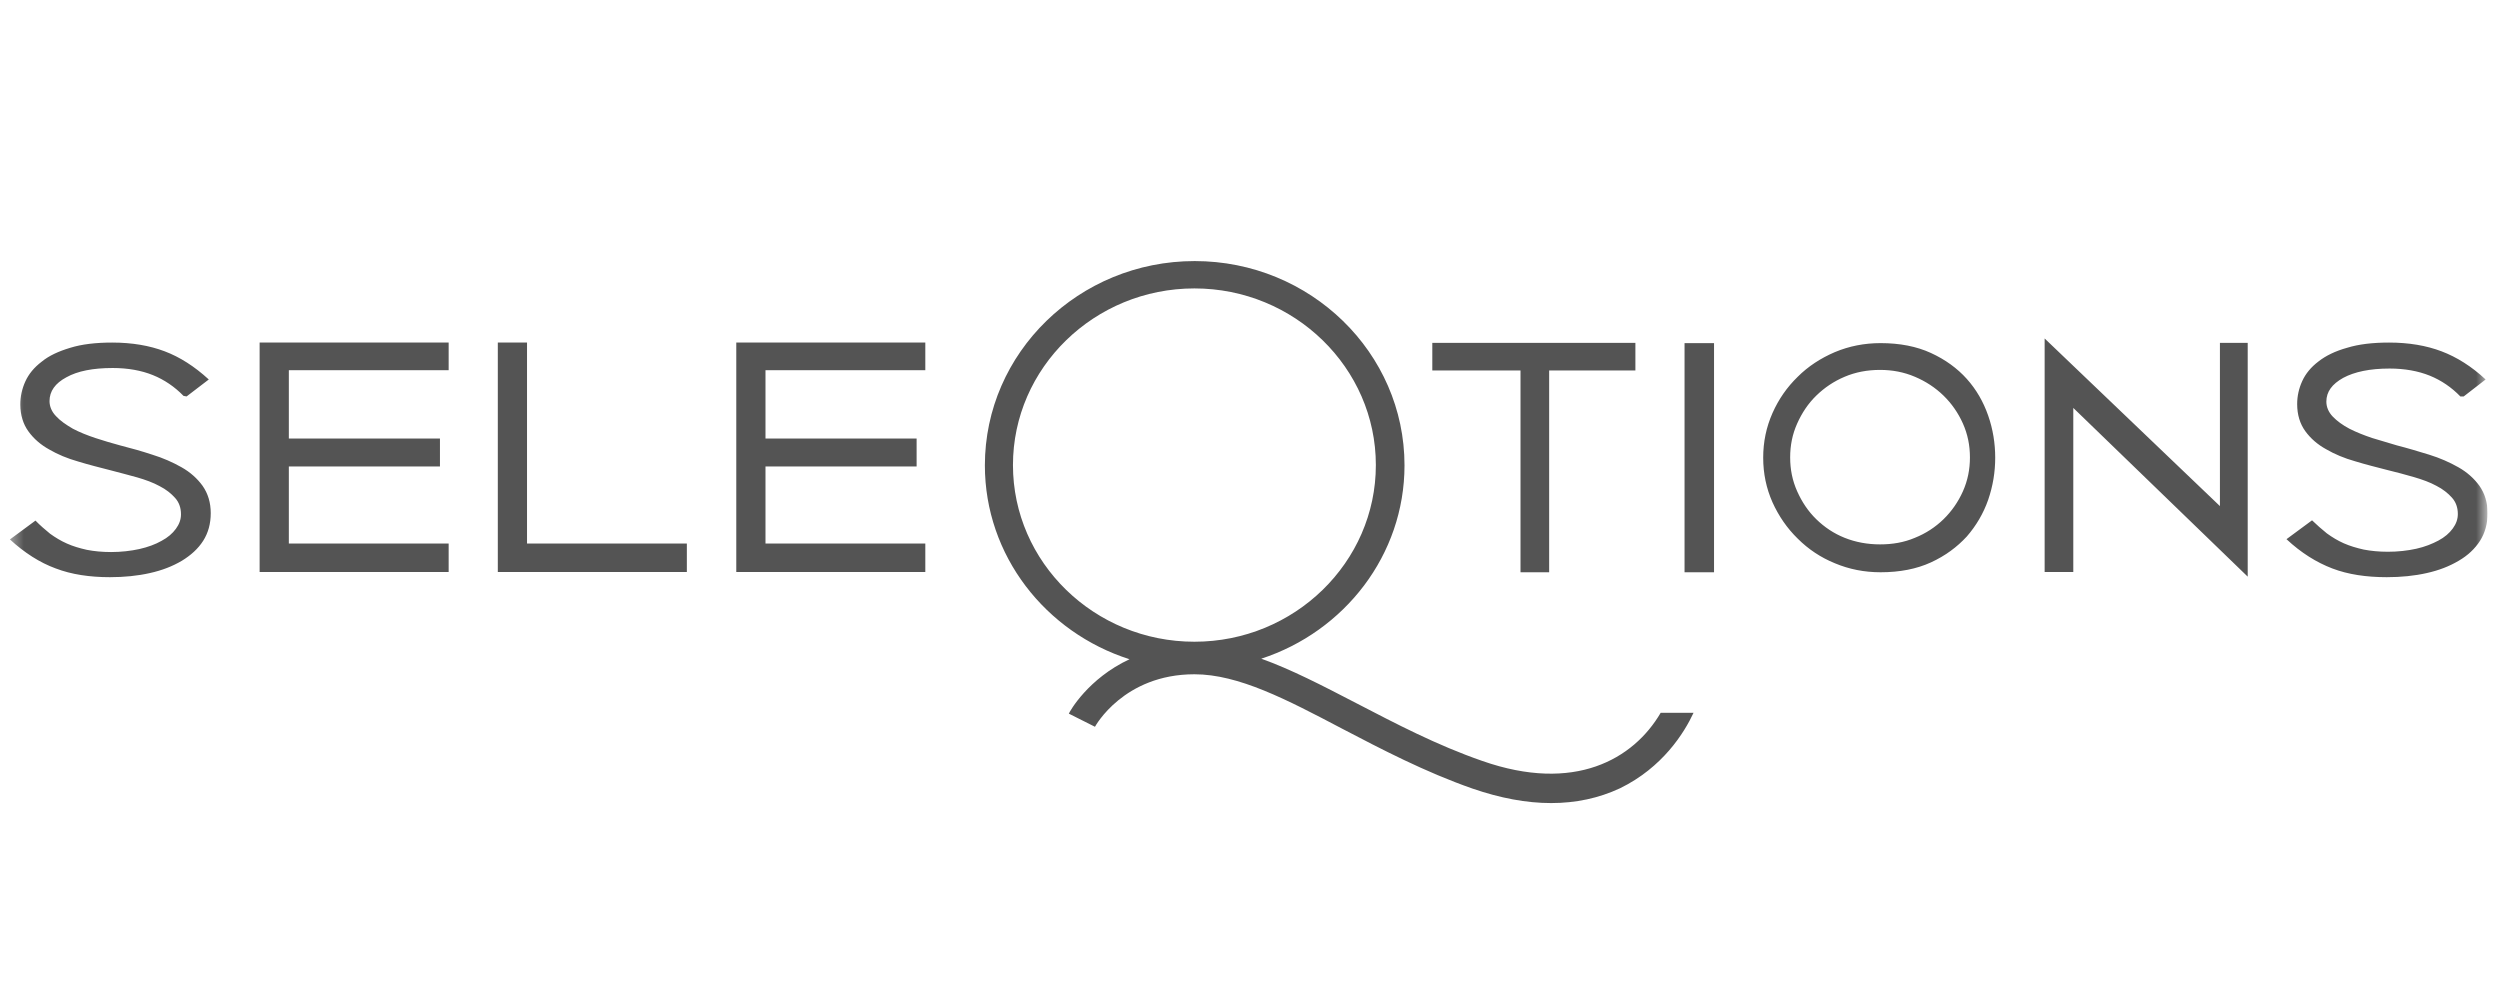 <svg xmlns="http://www.w3.org/2000/svg" fill="none" viewBox="0 0 158 62" height="62" width="158">
<g clip-path="url(#clip0_11140_39998)">
<mask height="62" width="158" y="0" x="0" maskUnits="userSpaceOnUse" style="mask-type:luminance" id="mask0_11140_39998">
<path fill="white" d="M157.215 0.547H0.492V61.547H157.215V0.547Z"></path>
</mask>
<g mask="url(#mask0_11140_39998)">
<path fill="#545454" d="M155.707 25.055L157.091 23.983C156.204 23.154 155.263 22.566 154.304 22.203C153.346 21.84 152.245 21.65 150.985 21.65C149.955 21.65 149.068 21.754 148.34 21.979C147.594 22.186 146.991 22.48 146.529 22.843C146.05 23.206 145.713 23.62 145.5 24.087C145.287 24.554 145.181 25.038 145.181 25.539C145.181 26.213 145.358 26.783 145.695 27.25C146.033 27.716 146.477 28.097 147.009 28.39C147.542 28.701 148.163 28.961 148.837 29.151C149.512 29.358 150.204 29.531 150.879 29.704C151.464 29.842 152.014 29.998 152.565 30.153C153.097 30.309 153.577 30.482 153.985 30.706C154.393 30.913 154.713 31.173 154.961 31.449C155.21 31.726 155.335 32.072 155.335 32.486C155.335 32.815 155.228 33.108 155.015 33.402C154.802 33.696 154.5 33.955 154.109 34.163C153.719 34.37 153.257 34.56 152.707 34.681C152.157 34.802 151.554 34.871 150.915 34.871C150.346 34.871 149.832 34.819 149.388 34.733C148.926 34.629 148.518 34.508 148.127 34.336C147.737 34.163 147.399 33.955 147.062 33.713C146.742 33.454 146.423 33.178 146.121 32.884L144.506 34.076C145.429 34.94 146.405 35.545 147.399 35.925C148.393 36.306 149.547 36.478 150.843 36.478C151.749 36.478 152.601 36.392 153.364 36.219C154.145 36.047 154.802 35.787 155.387 35.442C155.956 35.113 156.417 34.681 156.737 34.18C157.056 33.679 157.216 33.091 157.216 32.434C157.216 31.76 157.039 31.19 156.701 30.706C156.364 30.239 155.92 29.842 155.369 29.531C154.819 29.22 154.198 28.943 153.523 28.736C152.849 28.529 152.157 28.321 151.482 28.148C150.967 27.993 150.453 27.837 149.92 27.682C149.405 27.509 148.926 27.319 148.482 27.094C148.056 26.869 147.701 26.61 147.435 26.334C147.168 26.057 147.026 25.729 147.026 25.383C147.026 24.761 147.381 24.277 148.092 23.88C148.802 23.499 149.778 23.292 151.021 23.292C151.979 23.292 152.831 23.448 153.559 23.741C154.287 24.035 154.943 24.485 155.494 25.055H155.707ZM131.032 25.781L142.055 36.444V21.668H140.299V31.985L129.221 21.391V36.15H131.032V25.781ZM125.653 31.588C125.955 30.706 126.097 29.825 126.097 28.926C126.097 28.027 125.955 27.129 125.653 26.265C125.352 25.401 124.908 24.623 124.304 23.949C123.7 23.275 122.937 22.722 122.031 22.307C121.127 21.892 120.062 21.685 118.854 21.685C117.824 21.685 116.866 21.875 115.961 22.255C115.073 22.635 114.274 23.154 113.617 23.811C112.942 24.467 112.41 25.228 112.02 26.109C111.63 26.991 111.434 27.924 111.434 28.926C111.434 29.928 111.63 30.862 112.02 31.743C112.41 32.607 112.942 33.385 113.617 34.042C114.292 34.716 115.073 35.234 115.961 35.597C116.866 35.977 117.824 36.167 118.854 36.167C120.062 36.167 121.127 35.96 122.031 35.545C122.937 35.13 123.683 34.578 124.304 33.904C124.89 33.229 125.352 32.452 125.653 31.588ZM124.5 28.909C124.5 29.669 124.357 30.378 124.056 31.052C123.754 31.726 123.345 32.313 122.831 32.815C122.316 33.316 121.712 33.713 121.02 33.99C120.327 34.284 119.6 34.405 118.819 34.405C118.02 34.405 117.274 34.266 116.582 33.99C115.889 33.713 115.304 33.316 114.789 32.815C114.274 32.313 113.884 31.726 113.582 31.052C113.28 30.378 113.138 29.669 113.138 28.909C113.138 28.148 113.28 27.44 113.582 26.766C113.884 26.092 114.274 25.504 114.789 25.003C115.304 24.502 115.889 24.104 116.582 23.811C117.274 23.517 118.02 23.378 118.819 23.378C119.6 23.378 120.327 23.517 121.02 23.811C121.712 24.104 122.316 24.502 122.831 25.003C123.345 25.504 123.754 26.092 124.056 26.766C124.357 27.44 124.5 28.148 124.5 28.909ZM106.463 36.167H108.327V21.685H106.463V36.167ZM107.031 45.051H104.954C103.232 47.989 99.505 50.132 93.682 48.092C90.789 47.09 88.197 45.725 85.694 44.428C83.564 43.322 81.593 42.303 79.712 41.629C84.966 39.918 88.765 35.079 88.765 29.41C88.765 22.29 82.818 16.5 75.504 16.5C68.19 16.5 62.244 22.29 62.244 29.41C62.244 35.113 66.078 39.97 71.386 41.663C68.759 42.89 67.605 44.964 67.551 45.102L69.202 45.932C69.22 45.898 71.013 42.614 75.487 42.614C78.274 42.614 81.309 44.204 84.824 46.053C87.274 47.332 90.043 48.784 93.061 49.838C94.818 50.443 96.469 50.754 98.031 50.754C99.594 50.754 101.049 50.443 102.38 49.821C105.079 48.507 106.446 46.312 107.031 45.051ZM75.487 40.557C69.167 40.557 64.019 35.545 64.019 29.393C64.019 23.24 69.167 18.228 75.487 18.228C81.806 18.228 86.954 23.24 86.954 29.393C86.954 35.545 81.806 40.557 75.487 40.557ZM97.907 23.413H103.357V21.668H90.522V23.413H96.096V36.167H97.907V23.413ZM46.533 36.15H58.48V34.353H48.379V29.479H57.93V27.716H48.379V23.396H58.48V21.65H46.533V36.15ZM31.462 36.15H43.409V34.353H33.308V21.65H31.462V36.15ZM16.408 36.15H28.355V34.353H18.255V29.479H27.805V27.716H18.255V23.396H28.355V21.65H16.408V36.15ZM3.538 26.299C3.272 26.023 3.13 25.694 3.13 25.349C3.13 24.727 3.485 24.225 4.195 23.845C4.905 23.448 5.881 23.258 7.124 23.258C8.083 23.258 8.935 23.413 9.663 23.707C10.39 24.001 11.047 24.45 11.598 25.02L11.793 25.055L13.195 23.983C12.29 23.154 11.367 22.566 10.408 22.203C9.45 21.84 8.349 21.65 7.089 21.65C6.059 21.65 5.171 21.754 4.444 21.979C3.698 22.203 3.094 22.48 2.633 22.86C2.154 23.223 1.816 23.638 1.603 24.104C1.39 24.571 1.284 25.055 1.284 25.556C1.284 26.23 1.461 26.8 1.799 27.267C2.136 27.734 2.58 28.114 3.112 28.408C3.645 28.719 4.266 28.978 4.941 29.168C5.615 29.375 6.308 29.548 6.982 29.721C7.568 29.877 8.118 30.015 8.669 30.171C9.201 30.326 9.68 30.499 10.089 30.724C10.497 30.931 10.817 31.19 11.065 31.467C11.314 31.743 11.438 32.089 11.438 32.504C11.438 32.832 11.331 33.126 11.118 33.419C10.905 33.713 10.604 33.973 10.213 34.18C9.822 34.405 9.343 34.578 8.811 34.699C8.26 34.819 7.657 34.889 7.018 34.889C6.45 34.889 5.935 34.837 5.491 34.75C5.029 34.647 4.621 34.526 4.231 34.353C3.84 34.18 3.503 33.973 3.165 33.731C2.846 33.471 2.526 33.195 2.242 32.901L0.627 34.093C1.55 34.94 2.526 35.563 3.521 35.925C4.515 36.306 5.668 36.478 6.947 36.478C7.852 36.478 8.704 36.392 9.467 36.219C10.248 36.047 10.905 35.787 11.491 35.442C12.059 35.096 12.521 34.681 12.84 34.18C13.16 33.679 13.319 33.091 13.319 32.434C13.319 31.76 13.142 31.19 12.805 30.706C12.467 30.239 12.024 29.842 11.473 29.531C10.923 29.22 10.302 28.943 9.627 28.736C8.953 28.511 8.26 28.321 7.586 28.148C7.071 28.01 6.556 27.855 6.024 27.682C5.509 27.509 5.029 27.319 4.603 27.094C4.16 26.835 3.805 26.593 3.538 26.299Z"></path>
</g>
</g>
<defs>
<clipPath id="clip0_11140_39998">
<rect transform="translate(0.492 0.547)" fill="white" height="61" width="156.723"></rect>
</clipPath>
</defs>
</svg>
